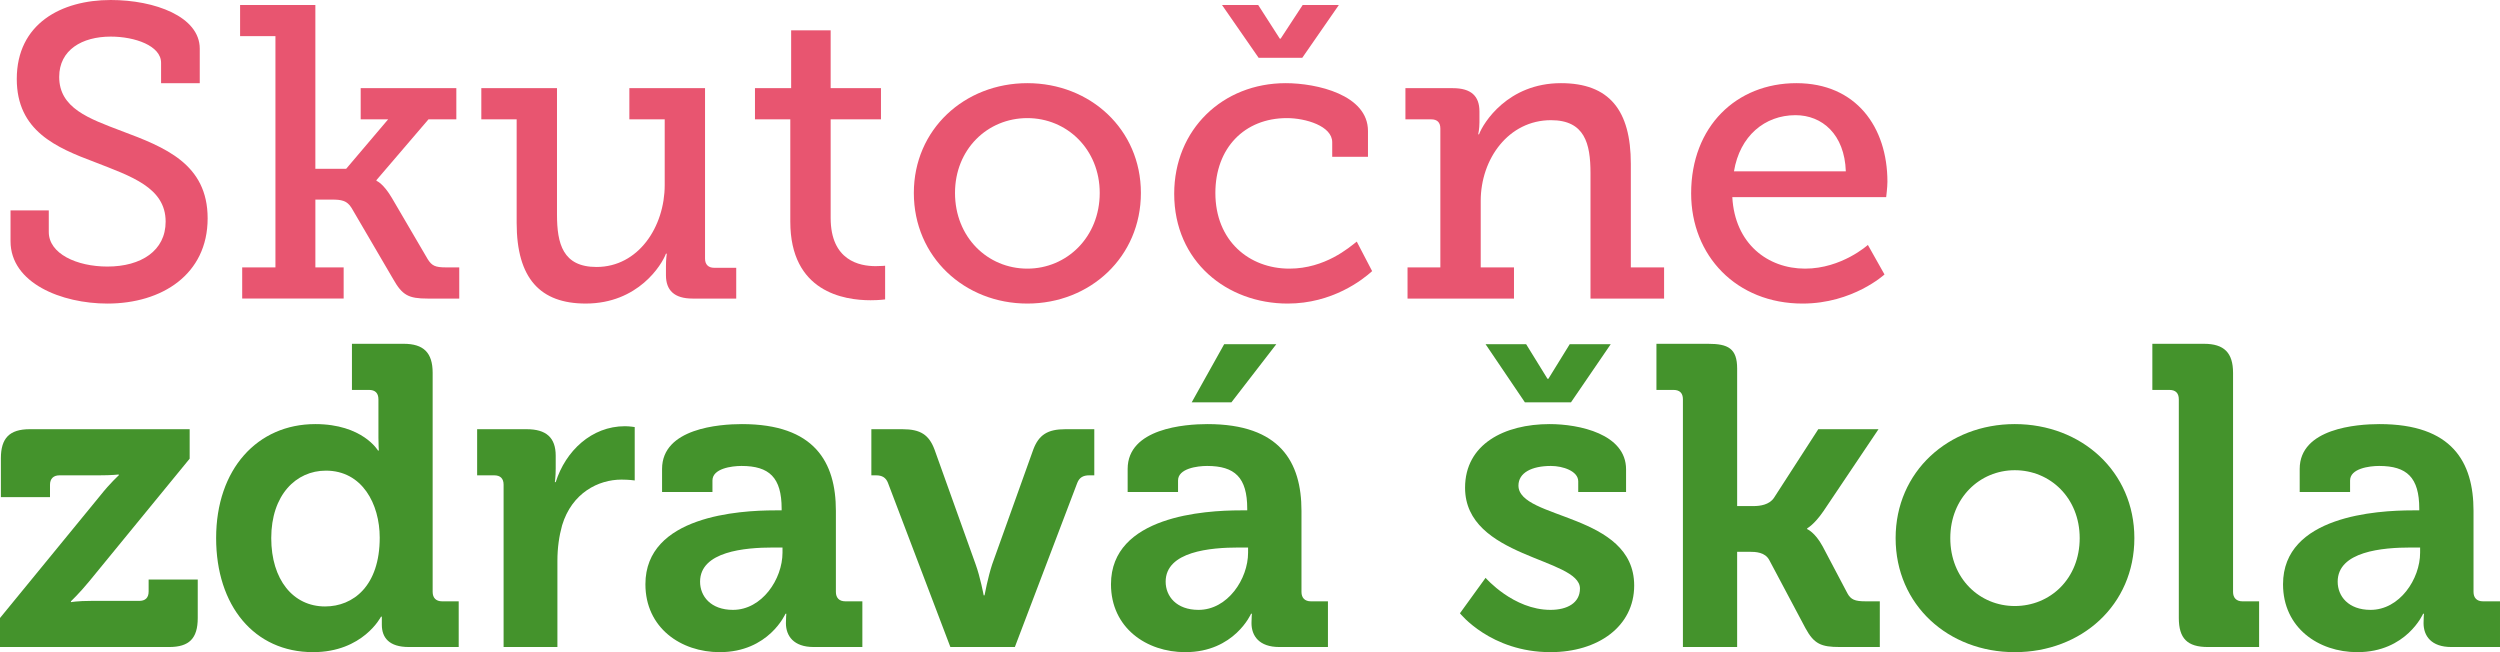<?xml version="1.0" encoding="UTF-8"?>
<svg id="Vrstva_1" xmlns="http://www.w3.org/2000/svg" xmlns:xlink="http://www.w3.org/1999/xlink" version="1.1" viewBox="0 0 228.807 59.688">
  <!-- Generator: Adobe Illustrator 29.2.1, SVG Export Plug-In . SVG Version: 2.1.0 Build 116)  -->
  <defs>
    <style>
      .st0 {
        fill: #44932c;
      }

      .st1 {
        fill: #e85570;
      }
    </style>
  </defs>
  <path class="st1" d="M4.465,19.258v1.979c0,1.979,2.55,3.159,5.366,3.159,3.083,0,5.329-1.446,5.329-4.111,0-3.121-3.159-4.148-6.47-5.442-3.54-1.332-7.155-2.854-7.155-7.612C1.535,2.169,5.607,0,10.137,0c4.035,0,8.145,1.522,8.145,4.453v3.159h-3.54v-1.865c0-1.56-2.397-2.397-4.605-2.397-2.626,0-4.719,1.218-4.719,3.691,0,2.854,2.702,3.806,5.708,4.948,3.958,1.484,7.878,3.007,7.878,7.993,0,5.138-4.186,7.802-9.172,7.802-4.187,0-8.868-1.865-8.868-5.709v-2.816h3.501Z"/>
  <path class="st1" d="M22.165,24.472h3.044V3.31h-3.235V.456h6.889v14.996h2.816l3.844-4.529h-2.512v-2.854h8.754v2.854h-2.55l-4.757,5.556v.076c.038,0,.647.267,1.408,1.561l3.273,5.594c.381.609.686.762,1.675.762h1.218v2.854h-2.893c-1.75,0-2.321-.305-3.158-1.789l-3.806-6.508c-.418-.685-.952-.761-1.789-.761h-1.522v6.204h2.588v2.854h-9.286v-2.854h0Z"/>
  <path class="st1" d="M47.286,10.923h-3.234v-2.854h6.926v11.57c0,2.664.533,4.795,3.616,4.795,3.844,0,6.242-3.691,6.242-7.498v-6.013h-3.235v-2.854h6.926v15.604c0,.533.305.837.838.837h2.017v2.816h-3.996c-1.675,0-2.436-.761-2.436-2.131v-.838c0-.647.076-1.142.076-1.142h-.076c-.38,1.028-2.549,4.567-7.346,4.567-4.147,0-6.318-2.283-6.318-7.383v-9.476Z"/>
  <path class="st1" d="M72.332,10.923h-3.235v-2.854h3.311V2.779h3.616v5.29h4.605v2.854h-4.605v9.02c0,3.92,2.664,4.415,4.11,4.415.533,0,.875-.038.875-.038v3.083s-.533.076-1.332.076c-2.436,0-7.346-.761-7.346-7.193v-9.363h.001Z"/>
  <path class="st1" d="M94.027,7.611c5.747,0,10.391,4.225,10.391,10.048,0,5.861-4.644,10.124-10.391,10.124s-10.39-4.263-10.39-10.124c0-5.823,4.643-10.048,10.39-10.048ZM94.027,24.586c3.616,0,6.623-2.892,6.623-6.927,0-3.996-3.007-6.85-6.623-6.85-3.653,0-6.622,2.854-6.622,6.85,0,4.035,2.969,6.927,6.622,6.927Z"/>
  <path class="st1" d="M117.665,7.611c2.854,0,7.536,1.066,7.536,4.377v2.36h-3.273v-1.332c0-1.485-2.436-2.207-4.148-2.207-3.882,0-6.546,2.74-6.546,6.85,0,4.377,3.083,6.927,6.774,6.927,3.273,0,5.481-1.941,6.166-2.474l1.408,2.702c-.874.799-3.653,2.969-7.727,2.969-5.556,0-10.389-3.844-10.389-10.048,0-5.899,4.452-10.124,10.199-10.124ZM111.841.456h3.312l1.979,3.083h.076l2.018-3.083h3.311l-3.349,4.833h-3.996l-3.351-4.833Z"/>
  <path class="st1" d="M128.819,24.472h3.006v-12.712c0-.571-.305-.837-.837-.837h-2.36v-2.854h4.339c1.676,0,2.436.723,2.436,2.131v.989c0,.609-.114,1.104-.114,1.104h.077c.381-1.028,2.625-4.682,7.497-4.682,4.416,0,6.395,2.475,6.395,7.384v9.477h3.044v2.854h-6.736v-11.494c0-2.702-.533-4.833-3.616-4.833-3.881,0-6.431,3.539-6.431,7.383v6.09h3.045v2.854h-9.743v-2.854h-.002Z"/>
  <path class="st1" d="M164.406,7.611c5.481,0,8.336,4.035,8.336,9.02,0,.495-.114,1.409-.114,1.409h-14.082c.228,4.262,3.235,6.546,6.66,6.546,3.35,0,5.748-2.169,5.748-2.169l1.521,2.702s-2.893,2.664-7.497,2.664c-6.052,0-10.2-4.377-10.2-10.086,0-6.127,4.148-10.086,9.628-10.086ZM168.935,15.68c-.114-3.388-2.169-5.139-4.604-5.139-2.817,0-5.101,1.903-5.633,5.139h10.237Z"/>
  <path class="st0" d="M.002,56.559l9.186-11.218c.899-1.134,1.681-1.837,1.681-1.837v-.078s-.586.078-1.837.078h-3.596c-.547,0-.86.313-.86.86v1.133H.081v-3.557c0-1.838.782-2.659,2.658-2.659h14.619v2.698l-9.186,11.218c-.898,1.094-1.681,1.837-1.681,1.837v.078s.586-.117,1.876-.117h4.377c.547,0,.859-.273.859-.86v-1.094h4.495v3.518c0,1.876-.781,2.658-2.619,2.658H0v-2.658h.002Z"/>
  <path class="st0" d="M28.85,38.814c4.339,0,5.746,2.422,5.746,2.422h.078s-.039-.507-.039-1.172v-3.518c0-.586-.313-.86-.86-.86h-1.564v-4.221h4.73c1.837,0,2.657.82,2.657,2.658v20.051c0,.548.313.86.86.86h1.524v4.182h-4.573c-1.798,0-2.462-.859-2.462-2.033v-.742h-.078s-1.642,3.245-6.215,3.245c-5.394,0-8.873-4.261-8.873-10.438.001-6.33,3.793-10.434,9.069-10.434ZM34.753,49.211c0-3.088-1.603-6.137-4.925-6.137-2.736,0-5.003,2.228-5.003,6.176,0,3.792,1.994,6.254,4.925,6.254,2.579,0,5.003-1.875,5.003-6.293Z"/>
  <path class="st0" d="M46.091,44.364c0-.586-.313-.86-.859-.86h-1.563v-4.222h4.534c1.758,0,2.657.744,2.657,2.425v1.172c0,.743-.078,1.25-.078,1.25h.078c.899-2.854,3.284-5.12,6.333-5.12.429,0,.898.078.898.078v4.886s-.508-.078-1.212-.078c-2.11,0-4.534,1.211-5.433,4.182-.273.977-.43,2.071-.43,3.244v7.896h-4.925v-14.853h0Z"/>
  <path class="st0" d="M70.913,46.71h.625v-.157c0-2.853-1.134-3.908-3.674-3.908-.899,0-2.658.234-2.658,1.328v1.055h-4.612v-2.11c0-3.714,5.238-4.104,7.309-4.104,6.645,0,8.6,3.478,8.6,7.935v7.425c0,.548.313.86.86.86h1.563v4.182h-4.456c-1.836,0-2.541-1.016-2.541-2.188,0-.508.039-.86.039-.86h-.078s-1.524,3.519-6.019,3.519c-3.557,0-6.801-2.229-6.801-6.216-.001-6.254,8.599-6.761,11.843-6.761ZM67.082,55.817c2.658,0,4.535-2.814,4.535-5.238v-.469h-.86c-2.579,0-6.684.353-6.684,3.127-.001,1.329.977,2.58,3.009,2.58Z"/>
  <path class="st0" d="M81.274,44.207c-.195-.507-.547-.703-1.095-.703h-.43v-4.222h2.854c1.642,0,2.423.509,2.932,1.876l3.752,10.477c.429,1.172.743,2.853.743,2.853h.078s.313-1.681.704-2.853l3.752-10.477c.508-1.367,1.329-1.876,2.932-1.876h2.657v4.222h-.469c-.547,0-.899.196-1.094.703l-5.707,15.01h-5.902l-5.707-15.01Z"/>
  <path class="st0" d="M113.525,46.71h.625v-.157c0-2.853-1.134-3.908-3.674-3.908-.899,0-2.658.234-2.658,1.328v1.055h-4.612v-2.11c0-3.714,5.237-4.104,7.309-4.104,6.645,0,8.6,3.478,8.6,7.935v7.425c0,.548.312.86.859.86h1.563v4.182h-4.456c-1.837,0-2.541-1.016-2.541-2.188,0-.508.039-.86.039-.86h-.078s-1.524,3.519-6.02,3.519c-3.557,0-6.801-2.229-6.801-6.216,0-6.254,8.6-6.761,11.845-6.761ZM109.694,55.817c2.658,0,4.534-2.814,4.534-5.238v-.469h-.86c-2.58,0-6.684.353-6.684,3.127,0,1.329.978,2.58,3.01,2.58ZM112.039,31.505h4.769l-4.104,5.316h-3.635l2.97-5.316Z"/>
  <path class="st0" d="M135.965,52.885s2.54,2.932,5.941,2.932c1.522,0,2.696-.626,2.696-1.954,0-2.815-10.515-2.776-10.515-9.225,0-3.987,3.596-5.824,7.739-5.824,2.697,0,6.996.899,6.996,4.143v2.071h-4.378v-.977c0-.938-1.406-1.406-2.5-1.406-1.76,0-2.971.624-2.971,1.797,0,3.126,10.592,2.501,10.592,9.146,0,3.753-3.322,6.099-7.66,6.099-5.474,0-8.287-3.558-8.287-3.558l2.347-3.244ZM135.965,31.505h3.713l1.954,3.166h.078l1.954-3.166h3.752l-3.634,5.316h-4.221l-3.596-5.316Z"/>
  <path class="st0" d="M154.026,36.547c0-.586-.313-.86-.86-.86h-1.564v-4.221h4.73c1.837,0,2.657.43,2.657,2.267v12.585h1.485c.626,0,1.446-.117,1.877-.742l4.064-6.294h5.512l-5.043,7.506c-.858,1.25-1.485,1.563-1.485,1.563v.078s.705.274,1.408,1.563l2.268,4.299c.312.587.703.743,1.641.743h1.33v4.182h-3.676c-1.68,0-2.344-.273-3.126-1.719l-3.323-6.255c-.391-.703-1.211-.742-1.836-.742h-1.096v8.716h-4.963v-22.669Z"/>
  <path class="st0" d="M184.398,38.814c6.098,0,10.945,4.338,10.945,10.436,0,6.137-4.848,10.438-10.945,10.438-6.058,0-10.905-4.3-10.905-10.438,0-6.098,4.847-10.436,10.905-10.436ZM184.398,55.465c3.245,0,5.941-2.501,5.941-6.215,0-3.674-2.696-6.215-5.941-6.215-3.204,0-5.902,2.541-5.902,6.215,0,3.714,2.698,6.215,5.902,6.215Z"/>
  <path class="st0" d="M199.411,36.547c0-.586-.313-.86-.859-.86h-1.563v-4.221h4.729c1.837,0,2.657.82,2.657,2.658v20.051c0,.548.313.86.86.86h1.524v4.182h-4.69c-1.876,0-2.658-.781-2.658-2.658v-20.012Z"/>
  <path class="st0" d="M220.793,46.71h.625v-.157c0-2.853-1.133-3.908-3.674-3.908-.898,0-2.658.234-2.658,1.328v1.055h-4.611v-2.11c0-3.714,5.237-4.104,7.309-4.104,6.645,0,8.6,3.478,8.6,7.935v7.425c0,.548.313.86.86.86h1.563v4.182h-4.456c-1.836,0-2.54-1.016-2.54-2.188,0-.508.039-.86.039-.86h-.078s-1.524,3.519-6.02,3.519c-3.557,0-6.802-2.229-6.802-6.216,0-6.254,8.599-6.761,11.843-6.761ZM216.961,55.817c2.659,0,4.535-2.814,4.535-5.238v-.469h-.859c-2.581,0-6.686.353-6.686,3.127.001,1.329.978,2.58,3.01,2.58Z"/>
</svg>